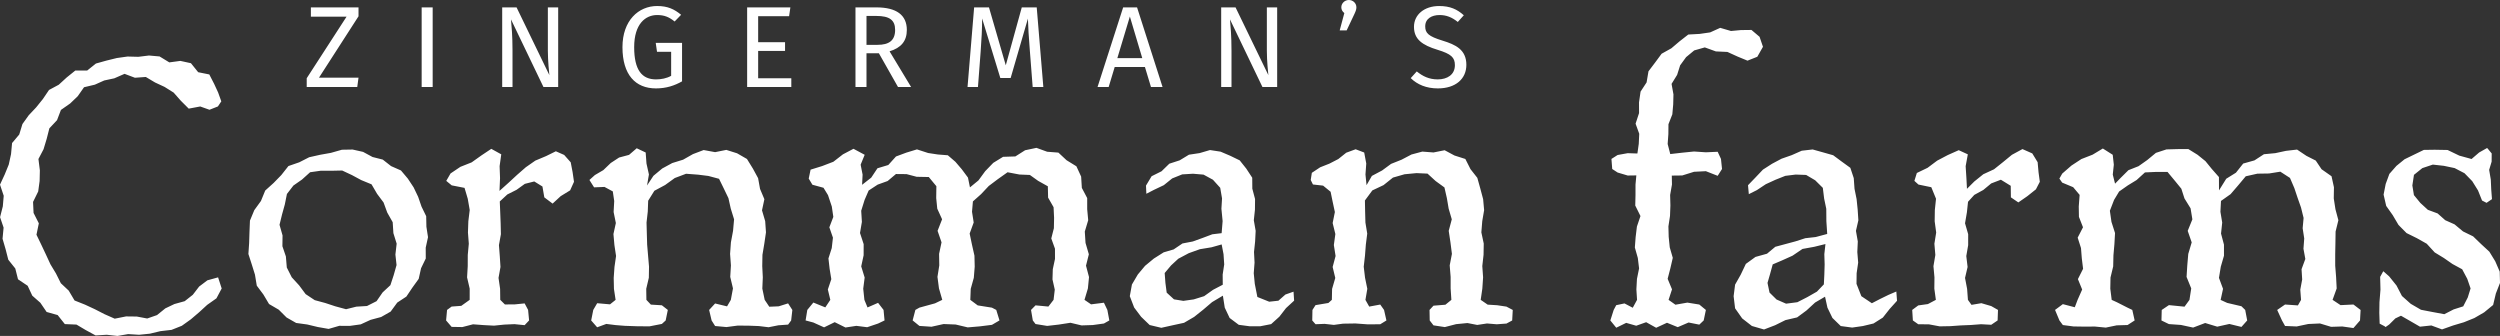 <?xml version="1.0" encoding="UTF-8"?>
<svg xmlns="http://www.w3.org/2000/svg" width="320" height="43" viewBox="0 0 320 43" fill="none">
  <rect x="0" y="0" width="320" height="43" fill="#333333" stroke="none"/>
  <g clip-path="url(#clip0_2_1266)">
    <path d="M45.728 11.138H39.259V10.014L44.362 2.13H39.793V0.946H45.89V2.085L40.831 9.94H45.89L45.728 11.138ZM53.972 11.138H55.382V0.946H53.972V11.138ZM65.601 6.464C65.601 4.571 65.483 3.328 65.407 2.485L69.562 11.138H71.447V0.946H70.126V6.508C70.126 7.751 70.29 9.378 70.32 9.615L66.121 0.946H64.281V11.138H65.602L65.601 6.464ZM83.963 11.316C85.269 11.316 86.338 10.962 87.302 10.414V5.488H83.934L84.097 6.628H85.907V9.705C85.329 10.03 84.646 10.162 83.963 10.162C82.168 10.162 81.174 8.964 81.174 6.036C81.174 3.034 82.643 1.924 84.112 1.924C85.032 1.924 85.639 2.175 86.352 2.752L87.183 1.894C86.308 1.17 85.463 0.77 84.112 0.77C81.752 0.77 79.675 2.604 79.675 6.036C79.675 9.556 81.323 11.316 83.963 11.316ZM101.288 10.015H97.044V6.523H100.486V5.4H97.044V2.072H101.005L101.168 0.947H95.634V11.139H101.288V10.015ZM110.911 11.138H109.501V0.946H112.188C114.739 0.946 116.075 1.923 116.075 3.831C116.075 5.266 115.332 6.123 113.864 6.568L116.623 11.138H114.946L112.498 6.819H110.91L110.911 11.138ZM110.911 5.739H112.335C113.759 5.739 114.576 5.207 114.576 3.831C114.576 2.559 113.849 2.041 112.172 2.041H110.911V5.739ZM125.52 6.642C125.639 5.148 125.713 3.565 125.713 2.367L128.042 9.985H129.363L131.573 2.382C131.588 3.225 131.692 4.941 131.825 6.538L132.182 11.138H133.547L132.701 0.946H130.787L128.74 8.358L126.589 0.946H124.689L123.844 11.138H125.179L125.52 6.642ZM146.552 8.58H142.68L141.908 11.139H140.484L143.763 0.947H145.544L148.808 11.139H147.325L146.552 8.58ZM146.21 7.441L144.623 2.116L143.02 7.441H146.21ZM157.631 6.464C157.631 4.571 157.512 3.328 157.438 2.485L161.593 11.138H163.477V0.946H162.157V6.508C162.157 7.751 162.321 9.378 162.351 9.615L158.151 0.946H156.312V11.138H157.632V6.464H157.631ZM172.372 3.891L173.365 1.79C173.559 1.377 173.618 1.169 173.618 0.932C173.618 0.415 173.187 0 172.654 0C172.135 0 171.689 0.415 171.689 0.932C171.689 1.228 171.822 1.48 172.075 1.672L171.48 3.891H172.372ZM184.031 10.162C182.918 10.162 182.117 9.764 181.345 9.142L180.573 10C181.419 10.828 182.576 11.316 184.045 11.316C186.345 11.316 187.695 10.074 187.695 8.299C187.695 6.347 186.299 5.711 184.668 5.208C182.829 4.646 182.428 4.232 182.428 3.374C182.428 2.398 183.243 1.925 184.268 1.925C185.113 1.925 185.825 2.191 186.597 2.812L187.368 1.954C186.508 1.185 185.618 0.771 184.207 0.771C182.323 0.771 180.989 1.865 180.989 3.433C180.989 5.016 182.027 5.771 184.016 6.377C185.752 6.909 186.226 7.353 186.226 8.344C186.226 9.571 185.233 10.162 184.031 10.162ZM26.545 35.881L25.49 36.678L24.681 37.731L23.642 38.551L22.326 38.916L21.162 39.471L20.1 40.331L18.843 40.768L17.51 40.517L16.139 40.501L14.686 40.791L13.38 40.215L12.138 39.578L10.883 38.995L9.542 38.461L8.796 37.2L7.787 36.252L7.166 35.008L6.459 33.836L5.883 32.59L5.29 31.333L4.668 30.045L4.97 28.585L4.296 27.254L4.231 25.847L4.89 24.506L5.071 23.171L5.102 21.804L4.92 20.352L5.574 19.103L5.972 17.785L6.318 16.428L7.3 15.381L7.8 14.07L8.979 13.246L9.948 12.318L10.756 11.167L12.138 10.838L13.34 10.3L14.628 10.026L15.942 9.451L17.269 9.952L18.663 9.851L19.844 10.556L21.068 11.125L22.229 11.855L23.139 12.888L24.156 13.905L25.63 13.629L26.815 14.05L27.893 13.624L28.327 12.974L27.922 11.845L27.416 10.747L26.79 9.529L25.367 9.243L24.441 8.091L23.089 7.795L21.672 7.985L20.426 7.225L19.069 7.105L17.709 7.272L16.323 7.236L14.949 7.429L13.607 7.76L12.277 8.132L11.164 9.024L9.637 9.03L8.542 9.911L7.519 10.847L6.275 11.515L5.484 12.681L4.625 13.748L3.677 14.754L2.872 15.877L2.463 17.217L1.546 18.308L1.412 19.727L1.123 21.059L0.602 22.335L0 23.634L0.476 25.061L0.36 26.414L0.008 27.799L0.46 29.135L0.325 30.558L0.715 31.893L1.062 33.246L1.958 34.368L2.304 35.748L3.541 36.58L4.132 37.845L5.165 38.753L5.969 39.932L7.38 40.328L8.298 41.484L9.79 41.546L10.982 42.253L12.236 42.935L13.664 42.849L15.032 43L16.41 42.764L17.8 42.851L19.185 42.711L20.537 42.387L21.959 42.223L23.276 41.699L24.431 40.872L25.497 39.962L26.52 39.023L27.705 38.186L28.376 36.925L27.915 35.502L26.545 35.881ZM54.785 30.356L54.491 31.705L54.498 33.09L53.896 34.334L53.593 35.694L52.784 36.816L52.015 37.963L50.849 38.73L50.003 39.884L48.788 40.576L47.434 40.94L46.174 41.518L44.802 41.71L43.423 41.706L42.064 42.101L40.674 41.857L39.322 41.533L37.908 41.34L36.678 40.636L35.679 39.64L34.438 38.916L33.713 37.696L32.868 36.565L32.634 35.151L32.226 33.843L31.795 32.511L31.889 31.116L31.934 29.696L31.993 28.239L32.55 26.899L33.401 25.725L33.948 24.389L35.02 23.422L36.006 22.41L36.919 21.254L38.308 20.773L39.576 20.127L40.965 19.815L42.356 19.566L43.768 19.165L45.136 19.141L46.473 19.441L47.685 20.096L48.995 20.428L50.056 21.26L51.324 21.82L52.203 22.862L52.946 23.987L53.523 25.194L53.956 26.449L54.552 27.672L54.58 29.025L54.785 30.356ZM50.612 32.581L50.772 31.185L50.354 29.842L50.265 28.442L49.57 27.213L49.096 25.918L48.27 24.814L47.557 23.594L46.232 23.049L45.055 22.414L43.8 21.826L42.416 21.857L41.066 21.852L39.693 22.047L38.657 22.981L37.556 23.75L36.726 24.829L36.458 26.166L36.104 27.443L35.779 28.774L36.166 30.136L36.148 31.518L36.593 32.825L36.71 34.242L37.343 35.493L38.289 36.528L39.122 37.647L40.286 38.419L41.628 38.782L42.924 39.209L44.294 39.58L45.614 39.251L46.976 39.169L48.2 38.55L48.978 37.425L49.97 36.503L50.391 35.224L50.758 33.927L50.612 32.581ZM73.052 20.776L72.214 19.832L71.149 19.363L69.901 19.978L68.519 20.56L67.306 21.406L66.195 22.376L65.111 23.378L63.935 24.433L64.005 22.798L63.949 21.274L64.161 19.754L62.885 19.051L61.615 19.898L60.37 20.784L58.93 21.355L57.669 22.203L57.121 23.153L57.819 23.726L59.46 24.048L59.872 25.437L60.123 26.88L59.948 28.321L59.898 29.761L60.007 31.197L59.874 32.634L59.869 34.071L59.786 35.506L60.12 36.944L60.117 38.381L59.045 39.148L57.81 39.239L57.223 39.67L57.1 41.016L57.81 41.841L59.183 41.864L60.549 41.51L61.923 41.614L63.232 41.683L64.542 41.549L65.85 41.491L67.153 41.621L67.724 41.015L67.597 39.669L67.153 38.835L65.89 38.962L64.627 38.97L64.032 38.38L64.014 36.977L63.811 35.574L64.061 34.173L63.972 32.775L63.865 31.375L64.115 29.977L64.083 28.581L64.029 27.182L63.972 25.787L64.937 24.891L66.125 24.293L67.178 23.533L68.387 23.226L69.433 23.873L69.672 25.262L70.733 26.061L71.768 25.108L72.977 24.365L73.471 23.271L73.291 22.026L73.052 20.776ZM99.674 39.21L98.469 39.261L97.879 38.38L97.578 36.938L97.639 35.495L97.568 34.055L97.593 32.618L97.833 31.178L98.044 29.742L97.944 28.306L97.536 26.924L97.84 25.498L97.285 24.18L97.038 22.807L96.371 21.58L95.61 20.349L94.346 19.621L92.967 19.186L91.535 19.475L90.068 19.205L88.699 19.725L87.439 20.439L86.046 20.87L84.764 21.568L83.639 22.505L82.821 23.742L83.062 22.331L82.748 20.924L82.647 19.52L81.501 18.977L80.517 19.824L79.246 20.163L78.176 20.864L77.228 21.773L76.145 22.408L75.446 23.035L76.043 23.981L77.376 23.927L78.439 24.501L78.619 25.73L78.543 27.139L78.829 28.547L78.52 29.955L78.644 31.363L78.855 32.768L78.653 34.172L78.554 35.577L78.585 36.98L78.797 38.383L78.082 38.956L76.438 38.811L75.937 39.672L75.671 41.018L76.436 41.894L77.605 41.463L78.783 41.61L79.962 41.705L81.546 41.76L83.132 41.773L84.72 41.462L85.206 41.018L85.481 39.672L84.72 39.076L83.311 38.99L82.739 38.383L82.718 36.966L83.051 35.55L83.075 34.135L82.954 32.724L82.835 31.311L82.794 29.899L82.756 28.49L82.915 27.078L82.966 25.693L83.757 24.421L85.134 23.682L86.371 22.788L87.817 22.241L89.36 22.357L90.677 22.522L92.038 22.887L92.658 24.155L93.24 25.365L93.538 26.7L93.962 28.074L93.83 29.55L93.556 31.025L93.451 32.499L93.558 33.972L93.471 35.444L93.82 36.915L93.547 38.384L93.062 39.215L91.534 38.844L90.769 39.674L91.085 41.02L91.534 41.73L92.985 41.864L94.432 41.674L95.88 41.688L97.131 41.735L98.379 41.887L99.631 41.637L100.877 41.549L101.267 41.021L101.421 39.675L100.876 38.832L99.674 39.21ZM141.302 38.748L139.657 38.957L138.814 38.38L139.25 36.922L139.394 35.463L139.008 34.006L139.373 32.55L138.947 31.094L138.854 29.64L139.29 28.187L139.161 26.777V25.354L138.475 24.049L138.387 22.604L137.779 21.285L136.52 20.508L135.474 19.533L134.04 19.423L132.666 18.925L131.215 19.231L129.966 20.023L128.393 20.073L127.136 20.847L126.107 21.91L125.242 23.093L124.154 23.985L123.9 22.733L123.109 21.667L122.288 20.707L121.321 19.874L120.033 19.773L118.801 19.585L117.372 19.121L116.014 19.535L114.687 20.029L113.704 21.12L112.314 21.539L111.516 22.74L110.348 23.655L110.412 22.35L110.162 21.08L110.68 19.813L109.246 19.044L107.893 19.757L106.674 20.704L105.238 21.255L103.755 21.716L103.516 22.859L103.989 23.647L105.408 24.034L105.984 24.977L106.471 26.431L106.665 27.763L106.157 29.094L106.616 30.422L106.465 31.752L106.041 33.078L106.191 34.403L106.408 35.732L105.964 37.053L106.28 38.382L105.639 39.346L104.11 38.725L103.334 39.671L103.116 41.017L104.11 41.281L105.483 41.903L106.844 41.237L108.223 41.921L109.612 41.709L111 41.884L112.394 41.413L113.222 41.017L113.095 39.671L112.394 38.763L111.043 39.353L110.643 38.383L110.493 36.953L110.676 35.525L110.236 34.096L110.544 32.674L110.548 31.248L110.081 29.823L110.322 28.402L110.234 26.977L110.669 25.586L111.187 24.388L112.342 23.631L113.617 23.171L114.681 22.275L116.039 22.288L117.335 22.629L118.884 22.659L119.856 23.834L119.835 25.355L119.969 26.708L120.588 28.07L120.009 29.546L120.517 31.021L120.203 32.495L120.228 33.968L119.995 35.44L120.187 36.911L120.611 38.38L119.682 38.827L117.685 39.376L117.168 39.669L116.817 41.015L117.685 41.718L119.234 41.822L120.778 41.477L122.327 41.538L123.87 41.906L125.418 41.774L126.968 41.58L127.934 41.015L127.521 39.669L126.968 39.38L125.147 39.09L124.2 38.383L124.254 36.973L124.648 35.557L124.762 34.14L124.73 32.726L124.411 31.309L124.116 29.895L124.632 28.481L124.418 27.104L124.532 25.781L125.58 24.848L126.562 23.805L127.714 22.938L128.968 22.049L130.493 22.339L131.824 22.394L132.884 23.151L134.124 23.845L134.157 25.295L134.858 26.523L134.923 27.895L134.898 29.209L134.564 30.523L135.037 31.835L135.039 33.144L134.758 34.454L134.718 35.764L135.011 37.072L134.856 38.381L134.193 39.239L132.548 39.085L131.972 39.671L132.199 41.017L132.548 41.475L134.036 41.716L135.522 41.546L137.015 41.314L138.442 41.653L139.874 41.606L141.304 41.409L141.994 41.017L141.742 39.671L141.302 38.748ZM165.572 37.334L165.647 38.484L164.609 39.439L163.763 40.532L162.705 41.488L161.303 41.762L159.93 41.758L158.561 41.576L157.393 40.699L156.768 39.377L156.529 37.845L155.147 38.67L154.018 39.633L152.85 40.564L151.558 41.319L150.08 41.64L148.648 41.959L147.158 41.604L146.066 40.552L145.173 39.365L144.614 37.909L144.886 36.417L145.64 35.135L146.565 34.028L147.692 33.096L148.949 32.3L150.224 31.927L151.359 31.162L152.673 30.911L153.925 30.46L155.177 29.989L156.369 29.845L156.495 28.303L156.341 26.722L156.421 25.396L156.188 24.039L155.255 23.006L154.053 22.352L152.705 22.238L151.322 22.321L150.04 22.838L148.967 23.702L147.712 24.299L146.734 24.802L146.687 23.755L147.406 22.556L148.675 21.924L149.673 20.953L150.999 20.522L152.185 19.802L153.551 19.596L154.881 19.206L156.237 19.413L157.474 19.941L158.682 20.526L159.525 21.586L160.286 22.748L160.297 24.152L160.647 25.474L160.633 26.839L160.488 28.192L160.724 29.546L160.656 30.901L160.513 32.254L160.582 33.611L160.479 34.968L160.612 36.327L160.944 38.012L162.459 38.619L163.636 38.49L164.536 37.698L165.572 37.334ZM156.699 33.845L156.612 32.539L156.373 31.287L155.082 31.652L153.583 31.898L152.159 32.408L150.819 33.12L149.897 33.973L149.079 34.946L149.173 36.213L149.336 37.458L150.27 38.316L151.47 38.511L152.795 38.324L154.128 37.91L155.272 37.095L156.514 36.445L156.501 35.148L156.699 33.845ZM191.628 39.068L190.424 38.995L189.53 38.38L189.739 36.938L189.836 35.495L189.734 34.055L189.894 32.618L189.919 31.178L189.614 29.742L189.728 28.306L189.968 26.898L189.841 25.492L189.477 24.125L189.098 22.765L188.222 21.648L187.564 20.348L186.173 19.904L184.913 19.229L183.488 19.515L182.057 19.404L180.669 19.776L179.394 20.444L178.06 20.975L176.906 21.822L175.6 22.516L174.917 23.703L174.78 22.332L174.881 20.926L174.618 19.522L173.521 19.105L172.318 19.547L171.304 20.357L170.17 20.943L168.98 21.414L167.915 22.121L167.773 23.038L168.055 23.614L169.354 23.759L170.318 24.545L170.56 25.73L170.863 27.139L170.58 28.549L170.926 29.954L170.733 31.363L170.954 32.769L170.579 34.173L170.915 35.579L170.507 36.98L170.478 38.382L170.032 38.781L168.387 39.057L167.993 39.673L167.968 41.019L168.387 41.501L169.555 41.455L170.732 41.587L171.911 41.428L173.5 41.403L175.086 41.518L176.671 41.505L177.462 41.019L177.159 39.673L176.671 38.982L175.259 39.244L174.775 38.384L175.017 36.967L174.725 35.551L174.557 34.136L174.718 32.725L174.827 31.312L175.006 29.9L174.774 28.491L174.735 27.079L174.71 25.659L175.66 24.373L177.093 23.695L178.298 22.732L179.782 22.305L181.312 22.159L182.722 22.222L183.757 23.169L184.888 23.993L185.2 25.362L185.428 26.706L185.828 28.073L185.436 29.549L185.658 31.024L185.845 32.498L185.562 33.971L185.681 35.443V36.914L185.776 38.383L185.013 39.004L183.486 39.127L182.979 39.672L183.004 41.018L183.485 41.645L184.936 41.866L186.38 41.492L187.835 41.349L189.083 41.592L190.336 41.404L191.583 41.507L192.83 41.415L193.56 41.019L193.632 39.673L192.827 39.247L191.628 39.068ZM215.058 8.363L215.819 7.316L216.86 6.453L218.216 6.068L219.631 6.581L221.111 6.648L222.426 7.247L223.681 7.764L224.937 7.265L225.66 5.989L225.226 4.713L224.188 3.833L222.84 3.849L221.566 3.967L220.187 3.564L218.898 4.147L217.555 4.34L216.1 4.42L214.984 5.291L213.933 6.183L212.687 6.878L211.852 8.009L211.005 9.128L210.764 10.547L209.992 11.726L209.794 13.101L209.799 14.478L209.354 15.831L209.822 17.121L209.762 18.411L209.587 19.648L208.345 19.607L207.052 19.841L206.265 20.342L206.364 21.63L207.053 22.082L208.346 22.467L209.451 22.452L209.345 23.62L209.344 24.967L209.313 26.312L209.98 27.654L209.525 28.997L209.362 30.34L209.261 31.68L209.641 33.022L209.802 34.359L209.53 35.7L209.457 37.042L209.542 38.382L208.993 39.393L207.935 38.838L206.877 39.062L206.552 39.672L206.123 41.018L206.88 41.95L208.153 41.327L209.437 41.694L210.71 41.241L211.989 41.955L213.374 41.313L214.752 41.875L216.138 41.28L217.511 41.553L218.073 41.018L218.353 39.672L217.511 38.981L215.984 38.734L214.456 39.003L213.577 38.383L214.018 37.036L213.458 35.689L213.806 34.345L214.116 33.004L213.728 31.661L213.592 30.319L213.557 28.979L213.761 27.637L213.812 26.299L213.777 24.957L214.012 23.616L213.989 22.476L215.325 22.46L216.84 21.988L218.352 21.912L219.863 22.505L220.419 21.631L220.285 20.343L219.863 19.427L218.349 19.494L216.835 19.392L215.323 19.545L213.794 19.72L213.461 18.43L213.551 17.163L213.563 15.898L214.058 14.636L214.17 13.371L214.202 12.084L213.96 10.737L214.671 9.586L215.058 8.363ZM242.73 37.314L242.82 38.5L241.878 39.543L241.005 40.65L239.808 41.408L238.441 41.734L237.077 41.929L235.616 41.734L234.549 40.694L233.912 39.38L233.605 37.977L232.331 38.726L231.232 39.739L230.032 40.626L228.536 40.974L227.221 41.626L225.795 42.174L224.244 41.726L222.999 40.756L222.091 39.466L221.904 37.912L222.091 36.434L222.814 35.155L223.468 33.779L224.701 32.886L226.176 32.475L227.238 31.589L228.528 31.242L229.811 30.897L231.078 30.49L232.411 30.34L233.883 29.945L233.775 28.306L233.763 26.725L233.489 25.413L233.322 24.046L232.343 23.076L231.184 22.392L229.847 22.344L228.518 22.509L227.262 23.009L226.024 23.576L224.88 24.335L223.849 24.852L223.746 23.708L224.703 22.716L225.653 21.714L226.817 20.965L228.038 20.315L229.342 19.858L230.622 19.292L232.022 19.131L233.361 19.506L234.647 19.871L235.707 20.657L236.844 21.482L237.281 22.8L237.378 24.167L237.645 25.489L237.783 26.843L237.871 28.196L237.561 29.55L237.798 30.905L237.736 32.258L237.846 33.614L237.649 34.972L237.632 36.331L238.253 37.911L239.599 38.814L240.644 38.272L241.717 37.748L242.73 37.314ZM233.657 31.238L232.213 31.593L230.719 31.864L229.441 32.73L228.095 33.336L226.907 33.842L226.566 35.084L226.241 36.212L226.499 37.448L227.401 38.338L228.615 38.87L230.06 38.684L231.335 38.031L232.567 37.328L233.453 36.4L233.515 35.147L233.554 33.844L233.514 32.538L233.657 31.238ZM260.817 20.759L260.131 19.637L258.874 19.082L257.522 19.816L256.385 20.75L255.235 21.668L253.862 22.303L252.714 23.227L251.771 24.168L251.701 22.8L251.603 21.274L251.881 19.756L250.718 19.223L249.311 19.849L247.958 20.562L246.734 21.478L245.356 22.142L245.042 23.153L245.56 23.622L247.207 23.964L247.81 25.438L247.659 26.88L247.638 28.321L247.832 29.762L247.602 31.197L247.724 32.636L247.481 34.071L247.611 35.507L247.594 36.944L247.791 38.382L246.77 38.921L245.536 39.094L244.763 39.67L244.847 41.016L245.536 41.504L246.902 41.516L248.281 41.773L249.647 41.748L250.958 41.654L252.269 41.6L253.576 41.5L254.879 41.571L255.695 41.016L255.743 39.67L254.878 39.178L253.615 38.807L252.352 39.022L251.894 38.382L251.791 36.979L251.524 35.576L251.852 34.173L251.685 32.775L251.926 31.375L251.927 29.977L251.524 28.581L251.763 27.182L251.907 25.829L252.709 24.947L253.866 24.313L254.874 23.479L256.112 23.004L257.374 23.782L257.395 25.261L258.347 25.909L259.497 25.112L260.598 24.234L261.096 23.27L260.932 22.041L260.817 20.759ZM299.59 39.057L298.569 38.38L299.095 36.922L299.021 35.463L298.907 34.006L298.906 32.55L298.934 31.094L298.955 29.64L299.312 28.188L298.937 26.785L298.722 25.401L298.745 23.968L298.435 22.558L297.159 21.662L296.416 20.553L295.223 19.949L294.022 19.145L292.599 19.31L291.235 19.604L289.786 19.74L288.571 20.529L287.128 20.935L286.201 22.105L284.959 22.879L284.032 24.369L284.024 22.663L283.109 21.625L282.296 20.626L281.285 19.81L280.104 19.078L278.733 19.085L277.306 19.124L275.958 19.566L274.843 20.487L273.732 21.272L272.437 21.784L271.463 22.751L270.726 23.511L270.435 22.349L270.569 21.079L270.429 19.812L269.164 19.008L267.854 19.798L266.42 20.357L265.142 21.195L263.969 22.216L263.6 22.858L263.958 23.374L265.366 23.96L266.192 24.947L266.081 26.43L266.104 27.761L266.624 29.092L265.942 30.42L266.367 31.75L266.472 33.078L266.635 34.404L265.972 35.727L266.517 37.06L265.934 38.379L265.574 39.329L264.046 38.929L263.045 39.67L263.607 41.016L264.045 41.606L265.417 41.786L266.789 41.806L268.159 41.798L269.544 41.933L270.94 41.644L272.33 41.603L273.235 41.017L272.934 39.671L272.33 39.382L270.979 38.695L270.296 38.383L270.118 36.953L270.145 35.525L270.488 34.099L270.52 32.676L270.644 31.251L270.724 29.828L270.268 28.405L270.063 26.98L270.6 25.589L271.249 24.512L272.356 23.736L273.483 23.046L274.555 22.069L275.973 22.006L277.443 22.009L278.41 23.173L279.211 24.156L279.612 25.4L280.394 26.666L280.624 28.075L280.026 29.551L280.538 31.026L280.098 32.5L279.972 33.973L279.88 35.445L280.477 36.916L280.251 38.385L279.619 39.254L277.621 39.055L276.701 39.674L276.666 41.02L277.62 41.483L279.164 41.593L280.72 41.93L282.261 41.344L283.805 41.813L285.359 41.468L286.904 41.846L287.641 41.02L287.387 39.674L286.904 39.2L285.081 38.772L284.241 38.388L284.549 36.973L284.027 35.567L284.259 34.147L284.669 32.731L284.668 31.314L284.293 29.899L284.442 28.485L284.214 27.111L284.286 25.721L285.516 24.851L286.459 23.757L287.457 22.564L288.949 22.229L290.431 22.206L291.882 21.975L293.118 22.775L293.677 24.079L294.086 25.302L294.529 26.559L294.86 27.899L294.74 29.213L294.941 30.527L294.843 31.839L295.082 33.148L294.598 34.458L294.679 35.768L294.437 37.075L294.534 38.385L294.132 39.092L292.487 38.978L291.479 39.674L292.095 41.02L292.487 41.724L293.976 41.786L295.462 41.472L296.955 41.403L298.38 41.834L299.811 41.789L301.239 41.989L302.082 41.021L302.156 39.675L301.242 38.977L299.59 39.057ZM319.965 34.769L319.39 33.443L318.638 32.216L317.586 31.245L316.56 30.255L315.27 29.624L314.177 28.714L312.99 28.186L312.015 27.32L310.766 26.857L309.806 25.977L308.982 24.973L308.781 23.736L308.987 22.38L310.058 21.519L311.402 21.069L312.804 21.224L314.192 21.515L315.457 22.173L316.446 23.19L317.184 24.375L317.701 25.666L318.277 25.964L318.973 25.491L318.877 24.245L318.822 22.993L318.612 21.744L318.928 20.692L318.936 19.639L318.394 18.981L318.335 18.951L317.333 19.517L316.359 20.352L314.794 19.921L313.292 19.198L311.638 19.168L310.249 19.188L308.994 19.797L307.785 20.385L306.742 21.234L305.841 22.259L305.367 23.549L305.1 24.909L305.433 26.357L306.272 27.544L307.009 28.795L308.039 29.834L309.361 30.487L310.621 31.197L311.641 32.309L312.805 33.018L313.92 33.794L315.159 34.467L315.812 35.695L316.233 36.918L315.874 38.075L315.292 39.213L314.066 39.604L312.873 40.217L311.38 39.94L309.891 39.653L308.576 38.889L307.448 37.884L306.753 36.547L305.809 35.372L305.059 34.715L304.659 35.438L304.7 37.064L304.572 38.676L304.551 40.053L304.596 41.428L305.235 41.763L305.352 41.864L305.823 41.533L306.605 40.756L307.324 40.412L308.511 41.094L309.757 41.815L311.211 41.659L312.579 42.164L314.011 41.657L315.385 41.247L316.714 40.711L317.969 39.984L319.121 39.036L319.467 37.578L320 36.213L319.965 34.769Z" fill="white"></path>
  </g>
  <defs>
    <clipPath id="clip0_2_1266">
      <rect width="320" height="43" fill="white"></rect>
    </clipPath>
  </defs>
</svg>
